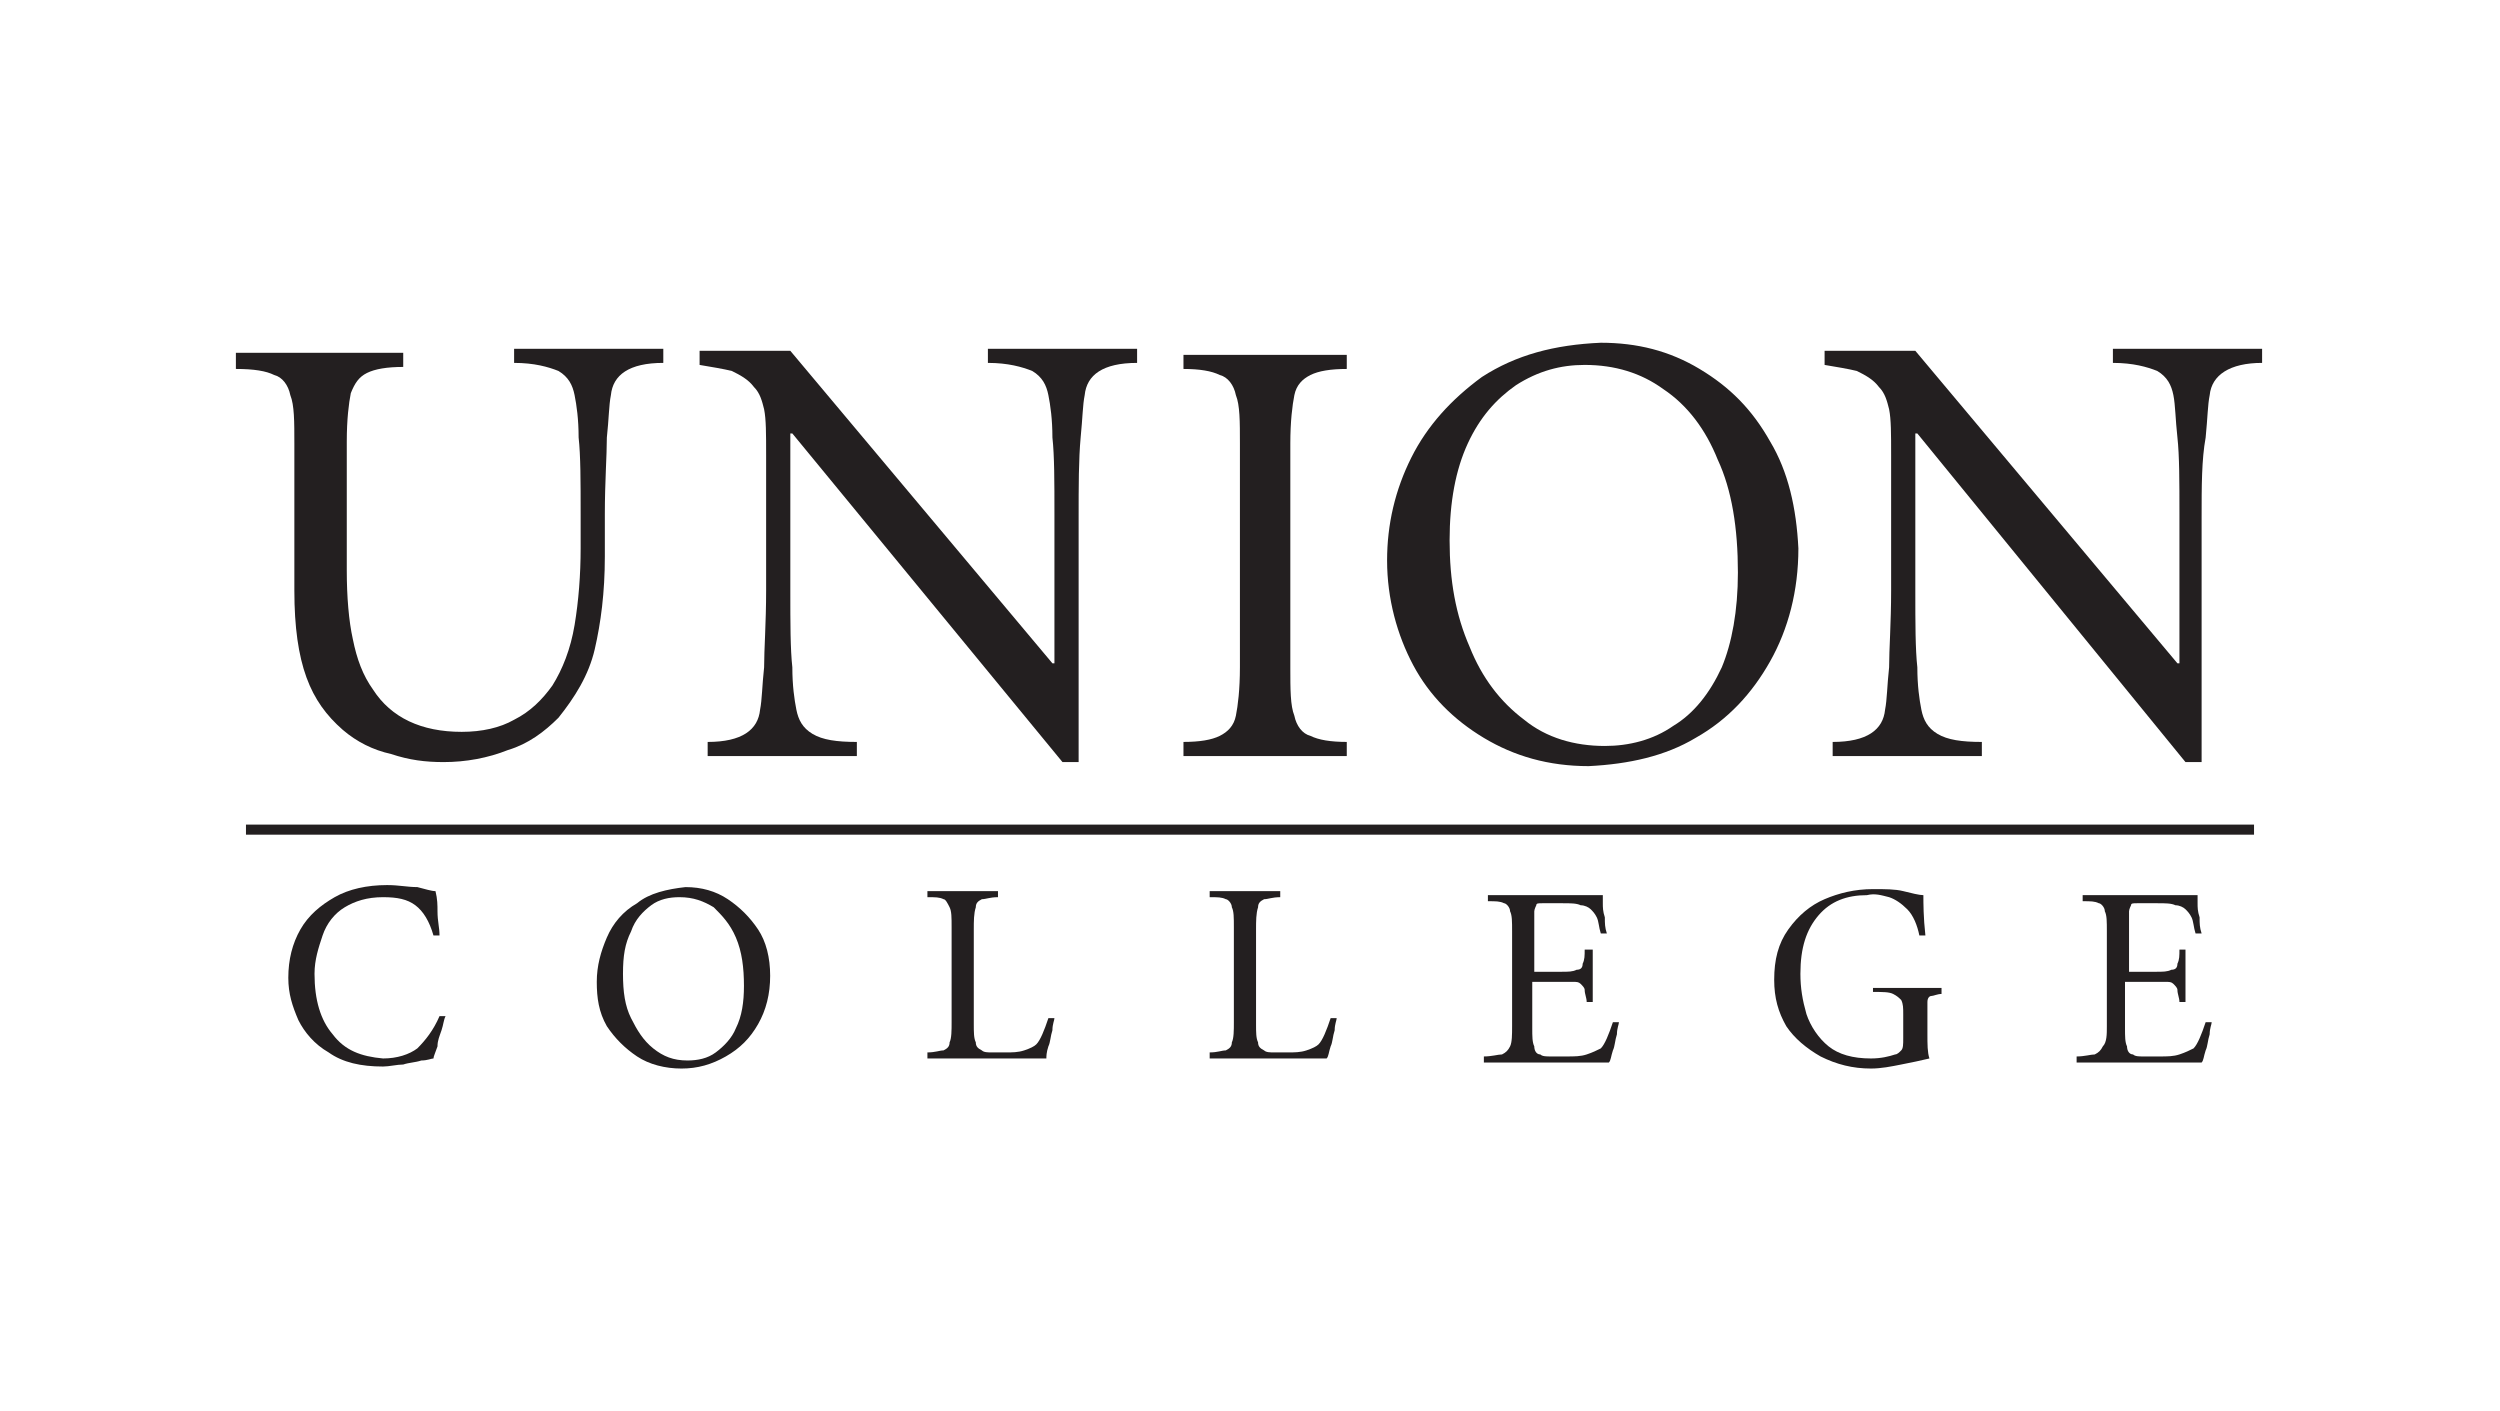 <?xml version="1.0" encoding="utf-8"?>
<!-- Generator: Adobe Illustrator 26.0.2, SVG Export Plug-In . SVG Version: 6.00 Build 0)  -->
<svg version="1.1" id="Layer_1" xmlns="http://www.w3.org/2000/svg" xmlns:xlink="http://www.w3.org/1999/xlink" x="0px" y="0px"
	 viewBox="0 0 124 70" style="enable-background:new 0 0 124 70;" xml:space="preserve">
<style type="text/css">
	.st0{fill-rule:evenodd;clip-rule:evenodd;fill:#231F20;}
	.st1{fill:#231F20;}
</style>
<g>
	<g>
		<g>
			<path class="st0" d="M21.8,46.4l-0.3,0c-0.2-0.7-0.5-1.2-0.9-1.5c-0.4-0.3-0.9-0.4-1.6-0.4c-0.8,0-1.4,0.2-1.9,0.5
				c-0.5,0.3-0.9,0.8-1.1,1.4c-0.2,0.6-0.4,1.2-0.4,1.9c0,1.3,0.3,2.3,0.9,3c0.6,0.8,1.4,1.1,2.5,1.2c0.7,0,1.3-0.2,1.7-0.5
				c0.4-0.4,0.8-0.9,1.1-1.6l0.3,0c-0.1,0.2-0.1,0.4-0.2,0.7c-0.1,0.3-0.2,0.5-0.2,0.8c-0.1,0.3-0.2,0.5-0.2,0.6
				c-0.1,0-0.3,0.1-0.6,0.1c-0.3,0.1-0.6,0.1-0.9,0.2c-0.3,0-0.7,0.1-1,0.1c-1.1,0-2-0.2-2.7-0.7c-0.7-0.4-1.2-1-1.5-1.6
				c-0.3-0.7-0.5-1.3-0.5-2.1c0-0.9,0.2-1.7,0.6-2.4c0.4-0.7,1-1.2,1.7-1.6c0.7-0.4,1.6-0.6,2.6-0.6c0.6,0,1,0.1,1.5,0.1
				c0.4,0.1,0.7,0.2,0.9,0.2c0.1,0.4,0.1,0.7,0.1,1C21.7,45.7,21.8,46,21.8,46.4z"/>
		</g>
		<g>
			<path class="st0" d="M34,44c0.8,0,1.5,0.2,2.1,0.6c0.6,0.4,1.1,0.9,1.5,1.5c0.4,0.6,0.6,1.4,0.6,2.3c0,0.9-0.2,1.7-0.6,2.4
				c-0.4,0.7-0.9,1.2-1.6,1.6c-0.7,0.4-1.4,0.6-2.2,0.6c-0.8,0-1.6-0.2-2.2-0.6c-0.6-0.4-1.1-0.9-1.5-1.5c-0.4-0.7-0.5-1.4-0.5-2.2
				c0-0.8,0.2-1.5,0.5-2.2c0.3-0.7,0.8-1.3,1.5-1.7C32.2,44.3,33.1,44.1,34,44z M36.9,48.9c0-0.9-0.1-1.7-0.4-2.4
				c-0.3-0.7-0.7-1.1-1.1-1.5c-0.5-0.3-1-0.5-1.7-0.5c-0.5,0-1,0.1-1.4,0.4c-0.4,0.3-0.8,0.7-1,1.3c-0.3,0.6-0.4,1.2-0.4,2.1
				c0,0.9,0.1,1.6,0.4,2.2c0.3,0.6,0.6,1.1,1.1,1.5c0.5,0.4,1,0.6,1.7,0.6c0.5,0,1-0.1,1.4-0.4c0.4-0.3,0.8-0.7,1-1.2
				C36.8,50.4,36.9,49.7,36.9,48.9z"/>
		</g>
		<g>
			<path class="st0" d="M48.3,46.1v4.7c0,0.4,0,0.7,0.1,0.9c0,0.2,0.1,0.3,0.3,0.4c0.1,0.1,0.3,0.1,0.5,0.1c0.2,0,0.5,0,0.7,0
				c0.3,0,0.6,0,0.9-0.1c0.3-0.1,0.5-0.2,0.6-0.3c0.2-0.2,0.4-0.7,0.6-1.3l0.3,0c0,0.1-0.1,0.3-0.1,0.6c-0.1,0.3-0.1,0.6-0.2,0.8
				c-0.1,0.3-0.1,0.5-0.1,0.6H46v-0.3c0.4,0,0.6-0.1,0.8-0.1c0.2-0.1,0.3-0.2,0.3-0.4c0.1-0.2,0.1-0.6,0.1-1v-4.7c0-0.5,0-0.8-0.1-1
				c-0.1-0.2-0.2-0.4-0.3-0.4c-0.2-0.1-0.4-0.1-0.8-0.1v-0.3h3.5v0.3c-0.4,0-0.6,0.1-0.8,0.1c-0.2,0.1-0.3,0.2-0.3,0.4
				C48.3,45.3,48.3,45.7,48.3,46.1z"/>
		</g>
		<g>
			<path class="st0" d="M62.3,46.1v4.7c0,0.4,0,0.7,0.1,0.9c0,0.2,0.1,0.3,0.3,0.4c0.1,0.1,0.3,0.1,0.5,0.1c0.2,0,0.5,0,0.7,0
				c0.3,0,0.6,0,0.9-0.1c0.3-0.1,0.5-0.2,0.6-0.3c0.2-0.2,0.4-0.7,0.6-1.3l0.3,0c0,0.1-0.1,0.3-0.1,0.6c-0.1,0.3-0.1,0.6-0.2,0.8
				c-0.1,0.3-0.1,0.5-0.2,0.6H60v-0.3c0.4,0,0.6-0.1,0.8-0.1c0.2-0.1,0.3-0.2,0.3-0.4c0.1-0.2,0.1-0.6,0.1-1v-4.7c0-0.5,0-0.8-0.1-1
				c0-0.2-0.2-0.4-0.3-0.4c-0.2-0.1-0.4-0.1-0.8-0.1v-0.3h3.5v0.3c-0.4,0-0.6,0.1-0.8,0.1c-0.2,0.1-0.3,0.2-0.3,0.4
				C62.3,45.3,62.3,45.7,62.3,46.1z"/>
		</g>
		<g>
			<path class="st0" d="M75,50.9v-4.7c0-0.5,0-0.8-0.1-1c0-0.2-0.2-0.4-0.3-0.4c-0.2-0.1-0.4-0.1-0.8-0.1v-0.3h5.7
				c0,0.1,0,0.2,0,0.4c0,0.2,0,0.4,0.1,0.7c0,0.3,0,0.5,0.1,0.8l-0.3,0c-0.1-0.3-0.1-0.6-0.2-0.8c-0.1-0.2-0.2-0.3-0.3-0.4
				c-0.1-0.1-0.3-0.2-0.5-0.2c-0.2-0.1-0.5-0.1-0.9-0.1h-1c-0.2,0-0.3,0-0.3,0.1c0,0-0.1,0.2-0.1,0.3v3h1.3c0.4,0,0.6,0,0.8-0.1
				c0.2,0,0.3-0.1,0.3-0.3c0.1-0.2,0.1-0.4,0.1-0.7H79v2.6h-0.3c0-0.2-0.1-0.4-0.1-0.6c0-0.1-0.1-0.2-0.2-0.3
				c-0.1-0.1-0.2-0.1-0.4-0.1c-0.2,0-0.4,0-0.7,0h-1.3v2.3c0,0.4,0,0.7,0.1,0.9c0,0.2,0.1,0.4,0.3,0.4c0.1,0.1,0.3,0.1,0.5,0.1
				c0.2,0,0.5,0,0.8,0c0.4,0,0.7,0,1-0.1c0.3-0.1,0.5-0.2,0.7-0.3c0.2-0.2,0.4-0.7,0.6-1.3l0.3,0c0,0.1-0.1,0.3-0.1,0.6
				c-0.1,0.3-0.1,0.6-0.2,0.8c-0.1,0.3-0.1,0.5-0.2,0.6h-6.2v-0.3c0.4,0,0.7-0.1,0.9-0.1c0.2-0.1,0.3-0.2,0.4-0.4
				C75,51.7,75,51.3,75,50.9z"/>
		</g>
		<g>
			<path class="st0" d="M95.5,46.4l-0.3,0c-0.1-0.5-0.3-1-0.6-1.3c-0.3-0.3-0.6-0.5-0.9-0.6c-0.4-0.1-0.7-0.2-1.1-0.1
				c-1,0-1.8,0.3-2.4,1c-0.6,0.7-0.9,1.6-0.9,2.9c0,0.7,0.1,1.3,0.3,2c0.2,0.6,0.6,1.2,1.1,1.6c0.5,0.4,1.2,0.6,2.1,0.6
				c0.5,0,0.9-0.1,1.2-0.2c0.1,0,0.2-0.1,0.3-0.2c0.1-0.1,0.1-0.3,0.1-0.6v-1.2c0-0.3,0-0.5-0.1-0.7c-0.1-0.1-0.2-0.2-0.4-0.3
				c-0.2-0.1-0.5-0.1-1-0.1V49h3.4v0.3c-0.2,0-0.4,0.1-0.5,0.1c-0.1,0-0.2,0.1-0.2,0.3c0,0.1,0,0.4,0,0.7v0.9c0,0.5,0,0.9,0.1,1.2
				c-0.4,0.1-0.9,0.2-1.4,0.3c-0.5,0.1-1,0.2-1.5,0.2c-0.9,0-1.7-0.2-2.5-0.6c-0.7-0.4-1.3-0.9-1.7-1.5c-0.4-0.7-0.6-1.4-0.6-2.3
				c0-1,0.2-1.8,0.7-2.5c0.5-0.7,1.1-1.2,1.8-1.5c0.7-0.3,1.5-0.5,2.4-0.5c0.6,0,1.1,0,1.5,0.1c0.4,0.1,0.8,0.2,1,0.2
				C95.4,44.8,95.4,45.5,95.5,46.4z"/>
		</g>
		<g>
			<path class="st0" d="M104.5,50.9v-4.7c0-0.5,0-0.8-0.1-1c0-0.2-0.2-0.4-0.3-0.4c-0.2-0.1-0.4-0.1-0.8-0.1v-0.3h5.7
				c0,0.1,0,0.2,0,0.4c0,0.2,0,0.4,0.1,0.7c0,0.3,0,0.5,0.1,0.8l-0.3,0c-0.1-0.3-0.1-0.6-0.2-0.8c-0.1-0.2-0.2-0.3-0.3-0.4
				c-0.1-0.1-0.3-0.2-0.5-0.2c-0.2-0.1-0.5-0.1-0.9-0.1h-1c-0.2,0-0.3,0-0.3,0.1c0,0-0.1,0.2-0.1,0.3v3h1.3c0.4,0,0.6,0,0.8-0.1
				c0.2,0,0.3-0.1,0.3-0.3c0.1-0.2,0.1-0.4,0.1-0.7h0.3v2.6h-0.3c0-0.2-0.1-0.4-0.1-0.6c0-0.1-0.1-0.2-0.2-0.3
				c-0.1-0.1-0.2-0.1-0.4-0.1c-0.2,0-0.4,0-0.7,0h-1.3v2.3c0,0.4,0,0.7,0.1,0.9c0,0.2,0.1,0.4,0.3,0.4c0.1,0.1,0.3,0.1,0.5,0.1
				c0.2,0,0.5,0,0.8,0c0.4,0,0.7,0,1-0.1c0.3-0.1,0.5-0.2,0.7-0.3c0.2-0.2,0.4-0.7,0.6-1.3l0.3,0c0,0.1-0.1,0.3-0.1,0.6
				c-0.1,0.3-0.1,0.6-0.2,0.8c-0.1,0.3-0.1,0.5-0.2,0.6h-6.2v-0.3c0.4,0,0.7-0.1,0.9-0.1c0.2-0.1,0.3-0.2,0.4-0.4
				C104.5,51.7,104.5,51.3,104.5,50.9z"/>
		</g>
	</g>
	<g>
		<g>
			<path class="st0" d="M11.9,17.5H20v0.7c-0.8,0-1.4,0.1-1.8,0.3c-0.4,0.2-0.6,0.5-0.8,1c-0.1,0.5-0.2,1.3-0.2,2.4v6.4
				c0,1.3,0.1,2.5,0.3,3.4c0.2,1,0.5,1.8,1,2.5c0.9,1.4,2.4,2.1,4.4,2.1c1,0,1.9-0.2,2.6-0.6c0.8-0.4,1.4-1,1.9-1.7
				c0.5-0.8,0.9-1.8,1.1-3c0.2-1.2,0.3-2.5,0.3-3.8v-1.7c0-1.6,0-2.9-0.1-3.8c0-0.9-0.1-1.6-0.2-2.1c-0.1-0.5-0.3-0.9-0.8-1.2
				c-0.5-0.2-1.2-0.4-2.2-0.4v-0.7h7.4v0.7c-1.7,0-2.5,0.6-2.6,1.6c-0.1,0.5-0.1,1.2-0.2,2.1c0,0.9-0.1,2.2-0.1,3.8v2.1
				c0,1.8-0.2,3.3-0.5,4.6c-0.3,1.3-1,2.4-1.8,3.4c-0.7,0.7-1.5,1.3-2.5,1.6c-1,0.4-2.1,0.6-3.2,0.6c-0.9,0-1.7-0.1-2.6-0.4
				c-0.9-0.2-1.7-0.6-2.4-1.2c-0.8-0.7-1.4-1.5-1.8-2.6c-0.4-1.1-0.6-2.5-0.6-4.3V22c0-1.1,0-1.9-0.2-2.4c-0.1-0.5-0.4-0.9-0.8-1
				c-0.4-0.2-1-0.3-1.9-0.3V17.5z"/>
		</g>
		<g>
			<path class="st0" d="M53.5,25.7v12.1h-0.8L39.3,21.5h-0.1v7.8c0,1.6,0,2.9,0.1,3.8c0,0.9,0.1,1.6,0.2,2.1
				c0.1,0.5,0.3,0.9,0.8,1.2c0.5,0.3,1.2,0.4,2.2,0.4v0.7h-7.4v-0.7c1.7,0,2.5-0.6,2.6-1.6c0.1-0.5,0.1-1.2,0.2-2.1
				c0-0.9,0.1-2.2,0.1-3.8v-6.7c0-1.1,0-1.8-0.1-2.3c-0.1-0.4-0.2-0.8-0.5-1.1c-0.3-0.4-0.7-0.6-1.1-0.8c-0.4-0.1-1-0.2-1.6-0.3
				v-0.7h4.5l13,15.5h0.1v-7.4c0-1.6,0-2.9-0.1-3.8c0-0.9-0.1-1.6-0.2-2.1c-0.1-0.5-0.3-0.9-0.8-1.2c-0.5-0.2-1.2-0.4-2.2-0.4v-0.7
				h7.4v0.7c-1.7,0-2.5,0.6-2.6,1.6c-0.1,0.5-0.1,1.1-0.2,2.1C53.5,22.8,53.5,24.1,53.5,25.7z"/>
		</g>
		<g>
			<path class="st0" d="M64,22v11.1c0,1.1,0,1.9,0.2,2.4c0.1,0.5,0.4,0.9,0.8,1c0.4,0.2,1,0.3,1.8,0.3v0.7h-8.1v-0.7
				c0.8,0,1.4-0.1,1.8-0.3c0.4-0.2,0.7-0.5,0.8-1c0.1-0.5,0.2-1.3,0.2-2.4V22c0-1.1,0-1.9-0.2-2.4c-0.1-0.5-0.4-0.9-0.8-1
				c-0.4-0.2-1-0.3-1.8-0.3v-0.7h8.1v0.7c-0.8,0-1.4,0.1-1.8,0.3c-0.4,0.2-0.7,0.5-0.8,1C64.1,20.1,64,20.9,64,22z"/>
		</g>
		<g>
			<path class="st0" d="M79.4,17c1.8,0,3.4,0.4,4.9,1.3c1.5,0.9,2.6,2,3.5,3.6c0.9,1.5,1.3,3.3,1.4,5.3c0,2.1-0.5,4-1.4,5.6
				c-0.9,1.6-2.1,2.9-3.7,3.8c-1.5,0.9-3.3,1.3-5.3,1.4c-2,0-3.7-0.5-5.2-1.4c-1.5-0.9-2.7-2.1-3.5-3.6c-0.8-1.5-1.3-3.3-1.3-5.2
				c0-1.8,0.4-3.5,1.2-5.1c0.8-1.6,2-2.9,3.5-4C75.2,17.6,77.1,17.1,79.4,17z M86.2,28.4c0-2.2-0.3-4.1-1-5.6
				c-0.6-1.5-1.5-2.7-2.7-3.5c-1.1-0.8-2.4-1.2-3.9-1.2c-1.2,0-2.3,0.3-3.4,1c-1,0.7-1.8,1.6-2.4,2.9c-0.6,1.3-0.9,2.9-0.9,4.8
				c0,2,0.3,3.7,1,5.3c0.6,1.5,1.5,2.7,2.7,3.6c1.1,0.9,2.5,1.3,4,1.3c1.2,0,2.4-0.3,3.4-1c1-0.6,1.8-1.6,2.4-2.9
				C85.9,31.9,86.2,30.3,86.2,28.4z"/>
		</g>
		<g>
			<path class="st0" d="M109.2,25.7v12.1h-0.8L95.1,21.5H95v7.8c0,1.6,0,2.9,0.1,3.8c0,0.9,0.1,1.6,0.2,2.1c0.1,0.5,0.3,0.9,0.8,1.2
				c0.5,0.3,1.2,0.4,2.2,0.4v0.7h-7.4v-0.7c1.7,0,2.5-0.6,2.6-1.6c0.1-0.5,0.1-1.2,0.2-2.1c0-0.9,0.1-2.2,0.1-3.8v-6.7
				c0-1.1,0-1.8-0.1-2.3c-0.1-0.4-0.2-0.8-0.5-1.1c-0.3-0.4-0.7-0.6-1.1-0.8c-0.4-0.1-1-0.2-1.6-0.3v-0.7H95l13,15.5h0.1v-7.4
				c0-1.6,0-2.9-0.1-3.8c-0.1-0.9-0.1-1.6-0.2-2.1c-0.1-0.5-0.3-0.9-0.8-1.2c-0.5-0.2-1.2-0.4-2.2-0.4v-0.7h7.4v0.7
				c-1.6,0-2.5,0.6-2.6,1.6c-0.1,0.5-0.1,1.1-0.2,2.1C109.2,22.8,109.2,24.1,109.2,25.7z"/>
		</g>
	</g>
	<polygon class="st1" points="12.2,41.4 12.2,40.9 111.8,40.9 111.8,41.4 12.2,41.4 	"/>
</g>
</svg>
